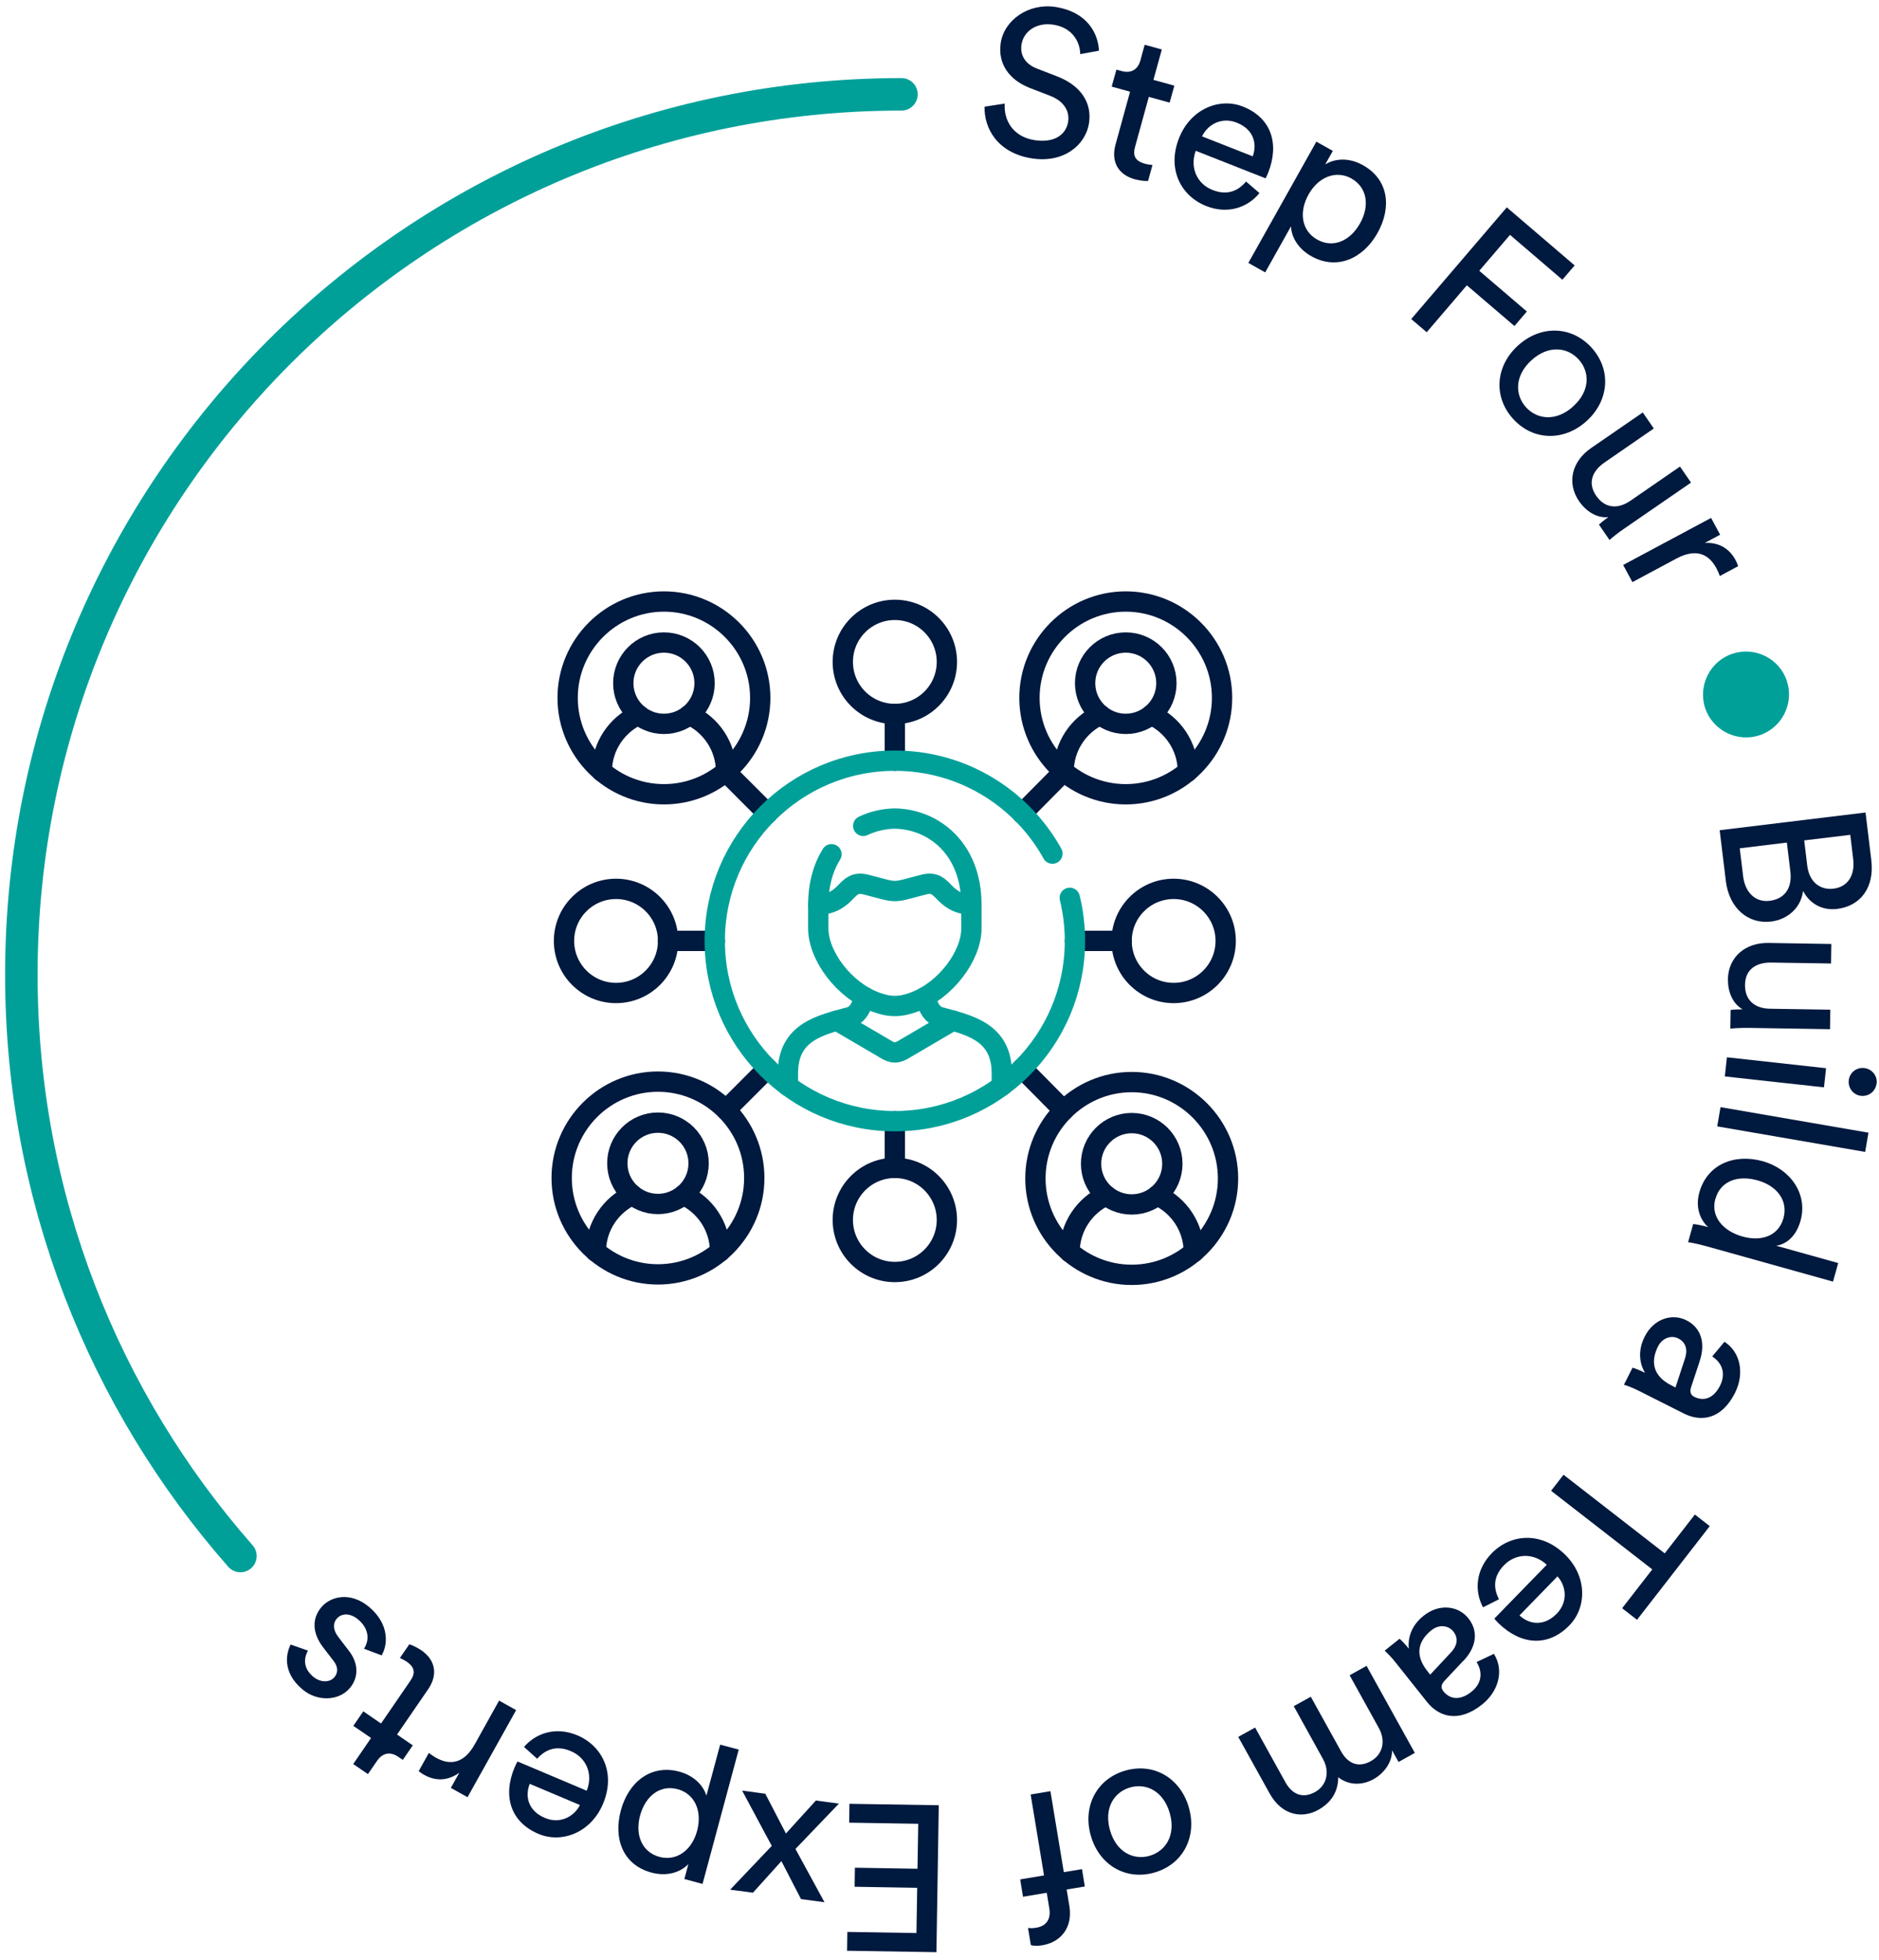 <svg width="210" height="219" viewBox="0 0 210 219" fill="none" xmlns="http://www.w3.org/2000/svg">
<path d="M120.726 6.064C120.726 4.864 120 3.115 117.725 2.757C115.893 2.473 114.408 3.452 114.165 4.969C113.986 6.138 114.555 7.138 115.871 7.655L118.209 8.56C120.811 9.582 122.064 11.509 121.706 13.773C121.306 16.29 118.799 18.239 115.345 17.701C111.427 17.091 109.974 14.279 110.037 11.92L112.291 11.572C112.164 13.405 113.186 15.279 115.629 15.658C117.872 16.006 119.157 15.016 119.378 13.594C119.558 12.425 118.915 11.298 117.346 10.698L115.113 9.835C112.881 8.971 111.469 7.202 111.848 4.769C112.249 2.231 114.966 0.314 117.967 0.778C121.632 1.357 122.738 3.853 122.822 5.664L120.695 6.054L120.726 6.064Z" fill="#00193E"/>
<path d="M128.92 8.929L131.248 9.571L130.721 11.467L128.394 10.825L126.856 16.406C126.582 17.386 126.856 17.986 127.951 18.291C128.214 18.365 128.615 18.428 128.804 18.428L128.309 20.218C128.109 20.239 127.54 20.218 126.824 20.029C124.992 19.523 124.139 18.091 124.676 16.143L126.298 10.245L124.244 9.677L124.771 7.781L125.35 7.939C126.508 8.255 127.203 7.676 127.456 6.738L127.93 5.001L129.847 5.527L128.91 8.918L128.92 8.929Z" fill="#00193E"/>
<path d="M140.756 21.577C139.45 23.178 137.228 23.978 134.806 23.02C132.026 21.924 130.383 18.934 131.773 15.427C133.058 12.172 136.28 10.877 138.892 11.899C142.083 13.152 143.01 16.058 141.736 19.292C141.63 19.555 141.515 19.797 141.441 19.924L133.637 16.848C132.953 18.723 133.774 20.545 135.522 21.229C137.207 21.893 138.408 21.293 139.261 20.282L140.767 21.577H140.756ZM140.009 17.47C140.546 15.964 140.04 14.416 138.208 13.7C136.502 13.025 134.954 13.942 134.343 15.237L140.019 17.47H140.009Z" fill="#00193E"/>
<path d="M139.515 29.381L147.118 15.827L148.961 16.859L148.108 18.375C149.172 17.701 150.762 17.575 152.331 18.46C155.238 20.092 155.533 23.209 153.953 26.032C152.331 28.917 149.404 30.223 146.55 28.623C145.054 27.78 144.317 26.443 144.285 25.284L141.4 30.434L139.525 29.381H139.515ZM151.047 19.945C149.309 18.976 147.34 19.776 146.255 21.714C145.128 23.715 145.475 25.79 147.213 26.769C148.972 27.759 150.889 26.948 152.005 24.947C153.09 23.009 152.816 20.945 151.036 19.945H151.047Z" fill="#00193E"/>
<path d="M157.723 35.647L168.402 23.167L175.984 29.655L174.615 31.255L168.76 26.242L165.326 30.255L170.645 34.804L169.255 36.426L163.936 31.877L159.45 37.121L157.723 35.647Z" fill="#00193E"/>
<path d="M177.333 47.031C174.816 49.327 171.351 49.275 169.107 46.8C166.864 44.335 167.138 40.881 169.666 38.596C172.172 36.321 175.626 36.374 177.87 38.838C180.113 41.302 179.839 44.757 177.333 47.031ZM175.837 45.389C177.743 43.661 177.68 41.523 176.427 40.154C175.184 38.785 173.057 38.522 171.161 40.249C169.244 41.997 169.308 44.135 170.55 45.504C171.793 46.873 173.92 47.137 175.837 45.399V45.389Z" fill="#00193E"/>
<path d="M176.501 56.036C175.026 53.898 175.732 51.497 177.817 50.065L183.599 46.084L184.831 47.874L179.323 51.676C178.06 52.539 177.354 53.877 178.386 55.383C179.386 56.836 180.84 56.899 182.23 55.941L187.759 52.129L188.991 53.919L181.514 59.069C180.787 59.564 180.176 60.069 179.881 60.333L178.702 58.616C178.881 58.437 179.376 58.037 179.755 57.773C178.46 57.931 177.228 57.089 176.501 56.025V56.036Z" fill="#00193E"/>
<path d="M192.213 64.356C192.098 64.05 191.971 63.755 191.824 63.481C190.96 61.87 189.528 61.249 187.358 62.407L182.44 65.04L181.408 63.123L191.234 57.868L192.245 59.743L190.528 60.659C192.424 60.564 193.446 61.596 193.983 62.597C194.12 62.86 194.225 63.144 194.256 63.26L192.213 64.356Z" fill="#00193E"/>
<path d="M199.701 76.088C200.533 78.594 199.164 81.322 196.637 82.154C194.151 82.975 191.403 81.617 190.571 79.11C189.739 76.604 191.129 73.865 193.614 73.044C196.142 72.201 198.869 73.571 199.701 76.077V76.088Z" fill="#00A099"/>
<path d="M209.138 96.097C209.517 99.204 207.896 101.236 205.326 101.552C203.578 101.763 202.209 100.899 201.514 99.541C201.282 101.458 199.755 102.742 197.943 102.964C195.363 103.28 193.257 101.458 192.888 98.467L192.193 92.759L208.496 90.779L209.138 96.087V96.097ZM194.816 97.909C195.037 99.731 196.195 100.847 197.785 100.647C199.344 100.457 200.334 99.33 200.092 97.361L199.702 94.138L194.437 94.781L194.816 97.909ZM201.977 96.708C202.198 98.53 203.409 99.478 204.926 99.288C206.463 99.099 207.337 97.856 207.116 95.992L206.79 93.275L201.64 93.896L201.977 96.698V96.708Z" fill="#00193E"/>
<path d="M193.109 109.451C193.152 106.86 195.121 105.312 197.648 105.354L204.673 105.47L204.641 107.65L197.943 107.545C196.416 107.524 195.058 108.198 195.026 110.02C194.994 111.778 196.142 112.684 197.838 112.705L204.557 112.811L204.525 114.991L195.447 114.843C194.563 114.833 193.773 114.885 193.383 114.927L193.415 112.842C193.668 112.8 194.299 112.768 194.763 112.768C193.615 112.147 193.099 110.746 193.12 109.451H193.109Z" fill="#00193E"/>
<path d="M193.003 118.129L204.082 119.351L203.851 121.488L192.771 120.267L193.003 118.129ZM209.727 121.046C209.632 121.92 208.864 122.531 207.989 122.436C207.136 122.341 206.526 121.573 206.62 120.699C206.715 119.846 207.484 119.235 208.337 119.33C209.211 119.424 209.832 120.193 209.738 121.046H209.727Z" fill="#00193E"/>
<path d="M192.288 123.7L208.822 126.554L208.453 128.702L191.919 125.848L192.288 123.7Z" fill="#00193E"/>
<path d="M190.907 137.106C190.023 136.306 189.454 134.916 189.917 133.241C190.791 130.092 193.835 128.85 197.026 129.745C200.059 130.598 202.081 133.368 201.228 136.401C200.701 138.296 199.469 139.065 198.5 139.181L205.441 141.119L204.861 143.194L190.686 139.234C189.654 138.949 188.854 138.812 188.664 138.791L189.233 136.759C189.485 136.78 190.065 136.875 190.718 137.054L190.897 137.106H190.907ZM191.708 133.958C191.17 135.874 192.519 137.528 194.73 138.149C196.942 138.77 198.785 138.033 199.322 136.106C199.859 134.189 198.648 132.504 196.436 131.883C194.225 131.261 192.276 131.946 191.718 133.958H191.708Z" fill="#00193E"/>
<path d="M189.971 152.05L189.013 154.936C188.791 155.578 189.013 155.905 189.371 156.073C190.34 156.558 191.477 156.326 192.235 154.82C192.92 153.451 192.456 152.261 191.361 151.555L192.73 149.913C194.531 151.082 194.984 153.462 193.91 155.621C192.404 158.601 190.129 158.906 188.181 157.927L183.189 155.41C182.315 154.968 181.756 154.799 181.493 154.715L182.452 152.809C182.725 152.893 183.126 153.019 183.852 153.388C183.368 152.598 182.915 151.124 183.81 149.344C184.832 147.311 186.896 146.722 188.465 147.511C190.245 148.407 190.582 150.218 189.96 152.061L189.971 152.05ZM186.801 154.789L187.254 155.02L188.328 151.745C188.623 150.85 188.454 149.997 187.57 149.544C186.822 149.165 185.811 149.439 185.306 150.429C184.505 152.019 184.621 153.693 186.801 154.789Z" fill="#00193E"/>
<path d="M184.662 175.346L173.352 166.563L174.742 164.772L186.052 173.556L189.422 169.217L191.086 170.512L182.956 180.98L181.292 179.685L184.662 175.346Z" fill="#00193E"/>
<path d="M165.748 179.59C164.769 177.768 164.906 175.409 166.717 173.545C168.802 171.407 172.193 171.049 174.9 173.682C177.407 176.125 177.354 179.601 175.395 181.602C173.004 184.055 169.971 183.792 167.475 181.359C167.275 181.17 167.096 180.959 167.012 180.843L172.868 174.83C171.404 173.471 169.413 173.534 168.097 174.872C166.833 176.167 166.917 177.505 167.528 178.684L165.759 179.58L165.748 179.59ZM169.813 180.485C170.993 181.57 172.615 181.696 173.994 180.285C175.269 178.969 175.037 177.189 174.068 176.125L169.813 180.496V180.485Z" fill="#00193E"/>
<path d="M163.548 185.551L161.462 187.773C160.988 188.268 161.062 188.647 161.315 188.963C161.989 189.816 163.116 190.079 164.443 189.026C165.643 188.078 165.717 186.794 165.022 185.698L166.96 184.782C168.108 186.593 167.518 188.952 165.633 190.448C163.021 192.523 160.82 191.838 159.472 190.143L155.997 185.772C155.396 185.014 154.954 184.614 154.754 184.424L156.418 183.097C156.629 183.287 156.944 183.571 157.45 184.203C157.345 183.287 157.545 181.76 159.114 180.517C160.894 179.106 163.011 179.432 164.106 180.812C165.348 182.37 164.896 184.15 163.558 185.561L163.548 185.551ZM159.525 186.709L159.841 187.109L162.189 184.592C162.831 183.908 163.042 183.055 162.421 182.276C161.905 181.623 160.862 181.444 159.999 182.128C158.598 183.234 158.008 184.803 159.525 186.709Z" fill="#00193E"/>
<path d="M152.721 186.109L158.124 195.851L156.302 196.862L155.585 195.566C155.575 196.978 154.638 198.157 153.5 198.789C152.289 199.463 150.783 199.526 149.561 198.568C149.561 200.39 148.561 201.538 147.318 202.222C145.612 203.17 143.316 202.928 141.895 200.379L138.388 194.06L140.273 193.018L143.664 199.136C144.37 200.411 145.528 201.022 146.971 200.221C148.308 199.484 148.635 197.925 147.855 196.525L144.591 190.627L146.497 189.574L149.888 195.693C150.583 196.946 151.731 197.588 153.195 196.777C154.553 196.03 154.901 194.503 154.09 193.049L150.836 187.173L152.721 186.13V186.109Z" fill="#00193E"/>
<path d="M121.905 205.076C120.979 201.801 122.579 198.726 125.791 197.82C129.004 196.914 131.963 198.705 132.879 201.99C133.795 205.245 132.205 208.32 128.993 209.225C125.781 210.131 122.822 208.341 121.905 205.076ZM124.054 204.476C124.749 206.951 126.687 207.856 128.466 207.351C130.246 206.845 131.436 205.076 130.741 202.601C130.036 200.105 128.098 199.2 126.318 199.705C124.538 200.211 123.348 201.98 124.054 204.486V204.476Z" fill="#00193E"/>
<path d="M116.682 209.541L115.187 200.495L117.398 200.126L118.894 209.173L120.926 208.836L121.242 210.774L119.21 211.111L119.515 212.964C119.915 215.407 118.514 216.998 116.524 217.335C115.797 217.461 115.313 217.377 115.208 217.314L114.892 215.397C115.018 215.428 115.302 215.471 115.85 215.376C116.608 215.249 117.525 214.723 117.272 213.217L116.987 211.479L114.334 211.922L114.018 209.984L116.672 209.541H116.682Z" fill="#00193E"/>
<path d="M104.919 201.685L104.656 218.114L94.672 217.956L94.704 215.85L102.423 215.976L102.507 210.921L95.514 210.805L95.546 208.678L102.539 208.794L102.623 203.77L94.904 203.644L94.935 201.538L104.919 201.696V201.685Z" fill="#00193E"/>
<path d="M88.901 206.582L92.144 212.532L89.522 212.185L87.332 207.941L84.151 211.469L81.603 211.132L86.257 206.235C85.71 205.255 83.488 201.053 82.94 200.063L85.531 200.411L87.837 204.855L91.186 201.169L93.756 201.517L88.89 206.593L88.901 206.582Z" fill="#00193E"/>
<path d="M82.561 195.482L78.517 210.489L76.484 209.942L76.937 208.267C76.063 209.183 74.568 209.689 72.82 209.225C69.597 208.362 68.544 205.413 69.386 202.275C70.25 199.073 72.777 197.093 75.926 197.946C77.58 198.389 78.622 199.516 78.949 200.632L80.486 194.924L82.572 195.482H82.561ZM73.694 207.467C75.621 207.983 77.327 206.719 77.906 204.571C78.507 202.359 77.653 200.421 75.737 199.905C73.788 199.379 72.135 200.642 71.535 202.854C70.956 205.002 71.735 206.94 73.704 207.467H73.694Z" fill="#00193E"/>
<path d="M58.559 195.187C59.908 193.618 62.151 192.881 64.541 193.892C67.29 195.061 68.859 198.083 67.385 201.559C66.026 204.781 62.762 205.992 60.181 204.897C57.022 203.56 56.169 200.632 57.528 197.43C57.633 197.178 57.77 196.925 57.843 196.809L65.573 200.074C66.311 198.22 65.531 196.377 63.794 195.65C62.13 194.945 60.908 195.514 60.034 196.504L58.559 195.177V195.187ZM59.202 199.305C58.623 200.8 59.097 202.359 60.908 203.117C62.593 203.833 64.173 202.959 64.815 201.674L59.202 199.305Z" fill="#00193E"/>
<path d="M47.933 195.861C48.197 196.061 48.47 196.24 48.723 196.388C50.324 197.283 51.872 197.03 53.062 194.882L55.779 190.006L57.685 191.069L52.251 200.8L50.387 199.758L51.335 198.062C49.787 199.168 48.376 198.852 47.386 198.294C47.122 198.146 46.88 197.957 46.796 197.883L47.923 195.861H47.933Z" fill="#00193E"/>
<path d="M41.478 194.187L39.488 192.828L40.604 191.206L42.584 192.565L45.86 187.794C46.439 186.952 46.386 186.299 45.449 185.656C45.217 185.498 44.87 185.319 44.691 185.245L45.744 183.718C45.933 183.761 46.47 183.971 47.081 184.382C48.65 185.456 48.987 187.088 47.84 188.752L44.375 193.797L46.133 195.008L45.017 196.63L44.522 196.293C43.532 195.608 42.69 195.935 42.142 196.735L41.12 198.22L39.477 197.093L41.468 194.187H41.478Z" fill="#00193E"/>
<path d="M40.677 184.213C41.32 183.234 41.235 181.96 40.035 180.949C39.098 180.159 38.139 180.254 37.623 180.864C37.181 181.391 37.223 182.128 37.802 182.887L38.982 184.424C40.077 185.825 40.109 187.404 39.098 188.605C37.876 190.058 35.464 190.153 33.8 188.753C31.462 186.783 32.02 184.645 32.484 183.74L34.422 184.424C34.116 184.93 33.653 186.204 35.001 187.331C35.854 188.047 36.886 187.973 37.37 187.394C37.802 186.878 37.802 186.235 37.265 185.551L36.138 184.087C34.874 182.455 34.853 180.833 35.917 179.569C36.928 178.369 39.15 177.779 41.257 179.548C43.594 181.517 43.321 183.855 42.647 184.951L40.688 184.213H40.677Z" fill="#00193E"/>
<path d="M26.87 173.851C11.631 156.527 2.385 133.8 2.385 108.904C2.385 54.583 46.427 10.54 100.748 10.54" stroke="#00A099" stroke-width="3.632" stroke-miterlimit="10" stroke-linecap="round"/>
<path d="M125.817 71.788C128.326 71.788 130.359 73.822 130.359 76.333C130.359 78.839 128.326 80.877 125.817 80.877C123.307 80.877 121.274 78.839 121.274 76.333C121.274 73.822 123.307 71.788 125.817 71.788Z" stroke="#00193E" stroke-width="2.27" stroke-miterlimit="10" stroke-linecap="round" stroke-linejoin="round"/>
<path d="M118.874 86.202C118.874 83.396 120.561 80.966 122.969 79.873M128.663 79.873C131.071 80.966 132.758 83.396 132.758 86.202" stroke="#00193E" stroke-width="2.27" stroke-miterlimit="10" stroke-linecap="round" stroke-linejoin="round"/>
<path d="M125.817 88.742C131.742 88.742 136.58 83.903 136.58 77.974C136.58 72.042 131.742 67.206 125.817 67.206C119.887 67.206 115.054 72.042 115.054 77.974C115.054 83.903 119.887 88.742 125.817 88.742Z" stroke="#00193E" stroke-width="2.27" stroke-miterlimit="10" stroke-linecap="round" stroke-linejoin="round"/>
<path d="M126.483 125.482C128.992 125.482 131.025 127.52 131.025 130.026C131.025 132.537 128.992 134.571 126.483 134.571C123.978 134.571 121.94 132.537 121.94 130.026C121.94 127.52 123.978 125.482 126.483 125.482Z" stroke="#00193E" stroke-width="2.27" stroke-miterlimit="10" stroke-linecap="round" stroke-linejoin="round"/>
<path d="M119.54 139.9C119.54 137.094 121.227 134.659 123.635 133.566M129.333 133.566C131.741 134.659 133.424 137.094 133.424 139.9" stroke="#00193E" stroke-width="2.27" stroke-miterlimit="10" stroke-linecap="round" stroke-linejoin="round"/>
<path d="M126.483 142.436C132.413 142.436 137.246 137.6 137.246 131.668C137.246 125.739 132.413 120.899 126.483 120.899C120.557 120.899 115.72 125.739 115.72 131.668C115.72 137.6 120.557 142.436 126.483 142.436Z" stroke="#00193E" stroke-width="2.27" stroke-miterlimit="10" stroke-linecap="round" stroke-linejoin="round"/>
<path d="M111.962 121.33V119.904C111.962 115.216 108.204 114.503 105.015 113.629C103.889 113.326 103.594 111.874 103.362 111.406M96.656 111.406C96.424 111.874 96.129 113.326 95.003 113.629C91.814 114.503 88.057 115.216 88.057 119.904V121.33" stroke="#00A099" stroke-width="2.27" stroke-miterlimit="10" stroke-linecap="round" stroke-linejoin="round"/>
<path d="M108.567 101.11V103.726C108.567 106.798 105.682 110.654 102.152 111.962C100.604 112.541 99.415 112.541 97.867 111.962C94.337 110.654 91.452 106.798 91.452 103.726V101.11" stroke="#00A099" stroke-width="2.27" stroke-miterlimit="10" stroke-linecap="round" stroke-linejoin="round"/>
<path d="M93.531 114.03L98.85 117.148C99.752 117.735 100.267 117.735 101.169 117.148L106.487 114.03" stroke="#00A099" stroke-width="2.27" stroke-miterlimit="10" stroke-linecap="round" stroke-linejoin="round"/>
<path d="M96.475 92.274C97.589 91.747 98.799 91.477 100.01 91.456C104.29 91.527 108.567 94.751 108.567 101.11C105.104 100.865 105.619 98.219 103.227 98.836C101.38 99.312 100.697 99.553 100.01 99.553C99.322 99.553 98.639 99.312 96.792 98.836C94.4 98.219 94.915 100.865 91.452 101.11C91.452 98.81 92.009 96.92 92.928 95.443" stroke="#00A099" stroke-width="2.27" stroke-miterlimit="10" stroke-linecap="round" stroke-linejoin="round"/>
<path d="M81.144 86.253L85.779 90.89" stroke="#00193E" stroke-width="2.27" stroke-miterlimit="10" stroke-linecap="round" stroke-linejoin="round"/>
<path d="M114.238 90.886L118.873 86.202" stroke="#00193E" stroke-width="2.27" stroke-miterlimit="10" stroke-linecap="round" stroke-linejoin="round"/>
<path d="M81.144 124.001L85.779 119.368" stroke="#00193E" stroke-width="2.27" stroke-miterlimit="10" stroke-linecap="round" stroke-linejoin="round"/>
<path d="M114.238 119.372L118.873 124.056" stroke="#00193E" stroke-width="2.27" stroke-miterlimit="10" stroke-linecap="round" stroke-linejoin="round"/>
<path d="M74.665 105.127H79.882" stroke="#00193E" stroke-width="2.27" stroke-miterlimit="10" stroke-linecap="round" stroke-linejoin="round"/>
<path d="M125.352 105.127H120.135" stroke="#00193E" stroke-width="2.27" stroke-miterlimit="10" stroke-linecap="round" stroke-linejoin="round"/>
<path d="M100.01 130.486V125.267" stroke="#00193E" stroke-width="2.27" stroke-miterlimit="10" stroke-linecap="round" stroke-linejoin="round"/>
<path d="M100.01 79.772V84.991" stroke="#00193E" stroke-width="2.27" stroke-miterlimit="10" stroke-linecap="round" stroke-linejoin="round"/>
<path d="M74.666 105.127C74.666 101.916 72.06 99.312 68.85 99.312C65.641 99.312 63.034 101.916 63.034 105.127C63.034 108.342 65.641 110.946 68.85 110.946C72.06 110.946 74.666 108.342 74.666 105.127Z" stroke="#00193E" stroke-width="2.27" stroke-miterlimit="10" stroke-linecap="round" stroke-linejoin="round"/>
<path d="M125.353 105.127C125.353 101.916 127.959 99.312 131.169 99.312C134.378 99.312 136.985 101.916 136.985 105.127C136.985 108.342 134.378 110.946 131.169 110.946C127.959 110.946 125.353 108.342 125.353 105.127Z" stroke="#00193E" stroke-width="2.27" stroke-miterlimit="10" stroke-linecap="round" stroke-linejoin="round"/>
<path d="M100.009 130.486C103.219 130.486 105.825 133.09 105.825 136.301C105.825 139.516 103.219 142.119 100.009 142.119C96.8 142.119 94.193 139.516 94.193 136.301C94.193 133.09 96.8 130.486 100.009 130.486Z" stroke="#00193E" stroke-width="2.27" stroke-miterlimit="10" stroke-linecap="round" stroke-linejoin="round"/>
<path d="M100.009 79.772C103.219 79.772 105.825 77.168 105.825 73.953C105.825 70.742 103.219 68.139 100.009 68.139C96.8 68.139 94.193 70.742 94.193 73.953C94.193 77.168 96.8 79.772 100.009 79.772Z" stroke="#00193E" stroke-width="2.27" stroke-miterlimit="10" stroke-linecap="round" stroke-linejoin="round"/>
<path d="M73.534 125.431C76.04 125.431 78.077 127.465 78.077 129.976C78.077 132.486 76.04 134.52 73.534 134.52C71.025 134.52 68.992 132.486 68.992 129.976C68.992 127.465 71.025 125.431 73.534 125.431Z" stroke="#00193E" stroke-width="2.27" stroke-miterlimit="10" stroke-linecap="round" stroke-linejoin="round"/>
<path d="M66.593 139.845C66.593 137.039 68.276 134.609 70.684 133.516M76.382 133.516C78.79 134.609 80.477 137.039 80.477 139.845" stroke="#00193E" stroke-width="2.27" stroke-miterlimit="10" stroke-linecap="round" stroke-linejoin="round"/>
<path d="M73.535 142.385C79.461 142.385 84.299 137.545 84.299 131.617C84.299 125.684 79.461 120.849 73.535 120.849C67.606 120.849 62.773 125.684 62.773 131.617C62.773 137.545 67.606 142.385 73.535 142.385Z" stroke="#00193E" stroke-width="2.27" stroke-miterlimit="10" stroke-linecap="round" stroke-linejoin="round"/>
<path d="M74.201 71.788C76.711 71.788 78.744 73.822 78.744 76.333C78.744 78.839 76.711 80.877 74.201 80.877C71.692 80.877 69.659 78.839 69.659 76.333C69.659 73.822 71.692 71.788 74.201 71.788Z" stroke="#00193E" stroke-width="2.27" stroke-miterlimit="10" stroke-linecap="round" stroke-linejoin="round"/>
<path d="M67.26 86.202C67.26 83.396 68.947 80.966 71.355 79.873M77.049 79.873C79.457 80.966 81.144 83.396 81.144 86.202" stroke="#00193E" stroke-width="2.27" stroke-miterlimit="10" stroke-linecap="round" stroke-linejoin="round"/>
<path d="M74.203 88.742C80.132 88.742 84.965 83.903 84.965 77.974C84.965 72.042 80.132 67.206 74.203 67.206C68.277 67.206 63.44 72.042 63.44 77.974C63.44 83.903 68.277 88.742 74.203 88.742Z" stroke="#00193E" stroke-width="2.27" stroke-miterlimit="10" stroke-linecap="round" stroke-linejoin="round"/>
<path d="M117.622 95.376C117.542 95.232 117.462 95.085 117.377 94.945C113.881 88.992 107.412 84.991 100.01 84.991C88.892 84.991 79.884 94.008 79.884 105.127C79.884 116.249 88.892 125.267 100.01 125.267C111.127 125.267 120.136 116.249 120.136 105.127C120.136 103.469 119.937 101.857 119.558 100.312" stroke="#00A099" stroke-width="2.27" stroke-miterlimit="10" stroke-linecap="round" stroke-linejoin="round"/>
</svg>
